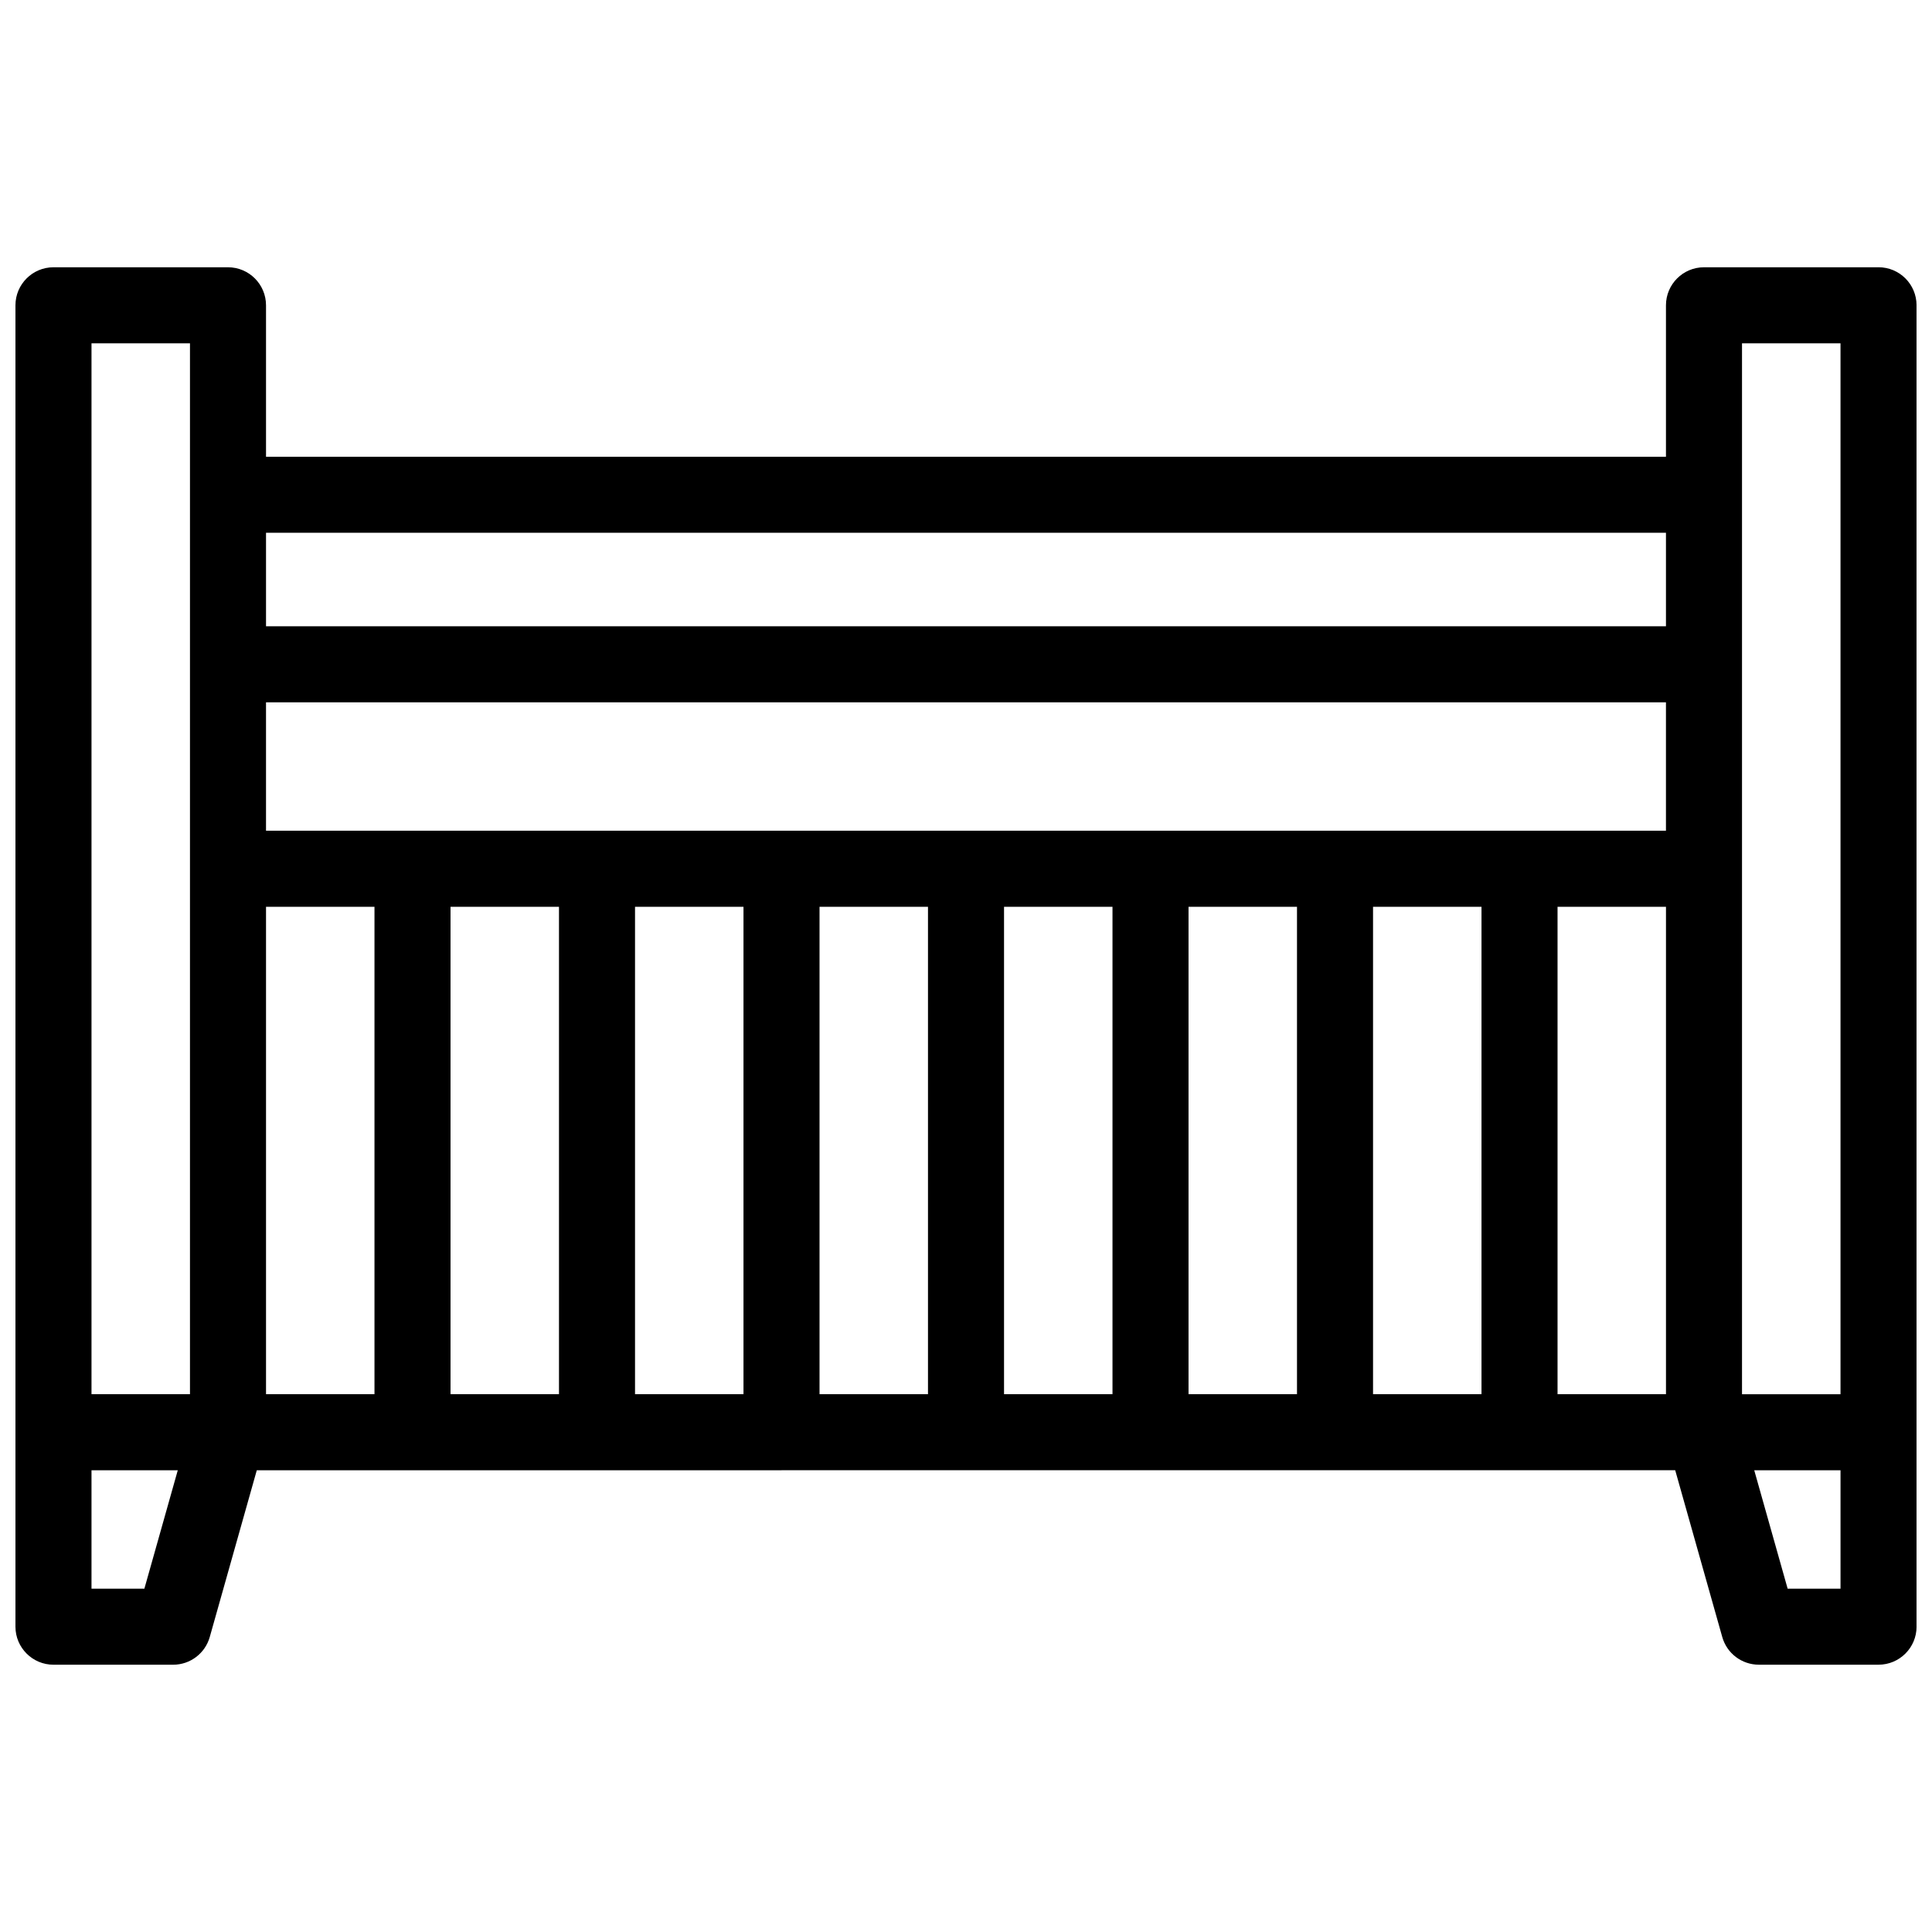 <?xml version="1.0" encoding="UTF-8"?>
<!-- Uploaded to: ICON Repo, www.svgrepo.com, Generator: ICON Repo Mixer Tools -->
<svg width="800px" height="800px" version="1.1" viewBox="144 144 512 512" xmlns="http://www.w3.org/2000/svg">
 <defs>
  <clipPath id="a">
   <path d="m148.09 214h503.81v372h-503.81z"/>
  </clipPath>
 </defs>
 <g clip-path="url(#a)">
  <path d="m641.83 214.83h-46.254c-5.562 0-10.078 4.516-10.078 10.078v40.137h-371v-40.137c0-5.562-4.516-10.078-10.078-10.078h-46.246c-5.562 0-10.078 4.516-10.078 10.078v350.18c0 5.562 4.516 10.078 10.078 10.078h31.715c4.516 0 8.473-3.004 9.699-7.34l12.465-44.195h139.05l48.895-0.004h187.95l12.469 44.195c1.223 4.344 5.184 7.34 9.699 7.34h31.715c5.562 0 10.078-4.516 10.078-10.078l-0.004-51.531v-298.65c0-5.562-4.512-10.078-10.074-10.078zm-36.18 20.152h26.102v278.5h-26.102zm-58.965 129.17h-332.19v-34.027h371v34.027zm38.812-78.957v24.777h-371v-24.777zm-417.25-50.215h26.098v278.49l-26.098 0.004zm14.012 330.04h-14.012v-31.383h22.863zm32.238-180.71h28.742v129.17h-28.742zm48.895 0h28.742v129.17h-28.742zm48.895 0h28.742v129.17h-28.742zm48.895 0h28.742v129.17h-28.742zm48.895 0h28.742v129.17h-28.742zm48.895 0h28.742v129.17h-28.742zm48.895 0h28.742v129.17h-28.742zm48.895 0h28.738v129.17h-28.738zm74.992 180.71h-14.012l-8.852-31.383h22.863z"/>
 </g>
</svg>